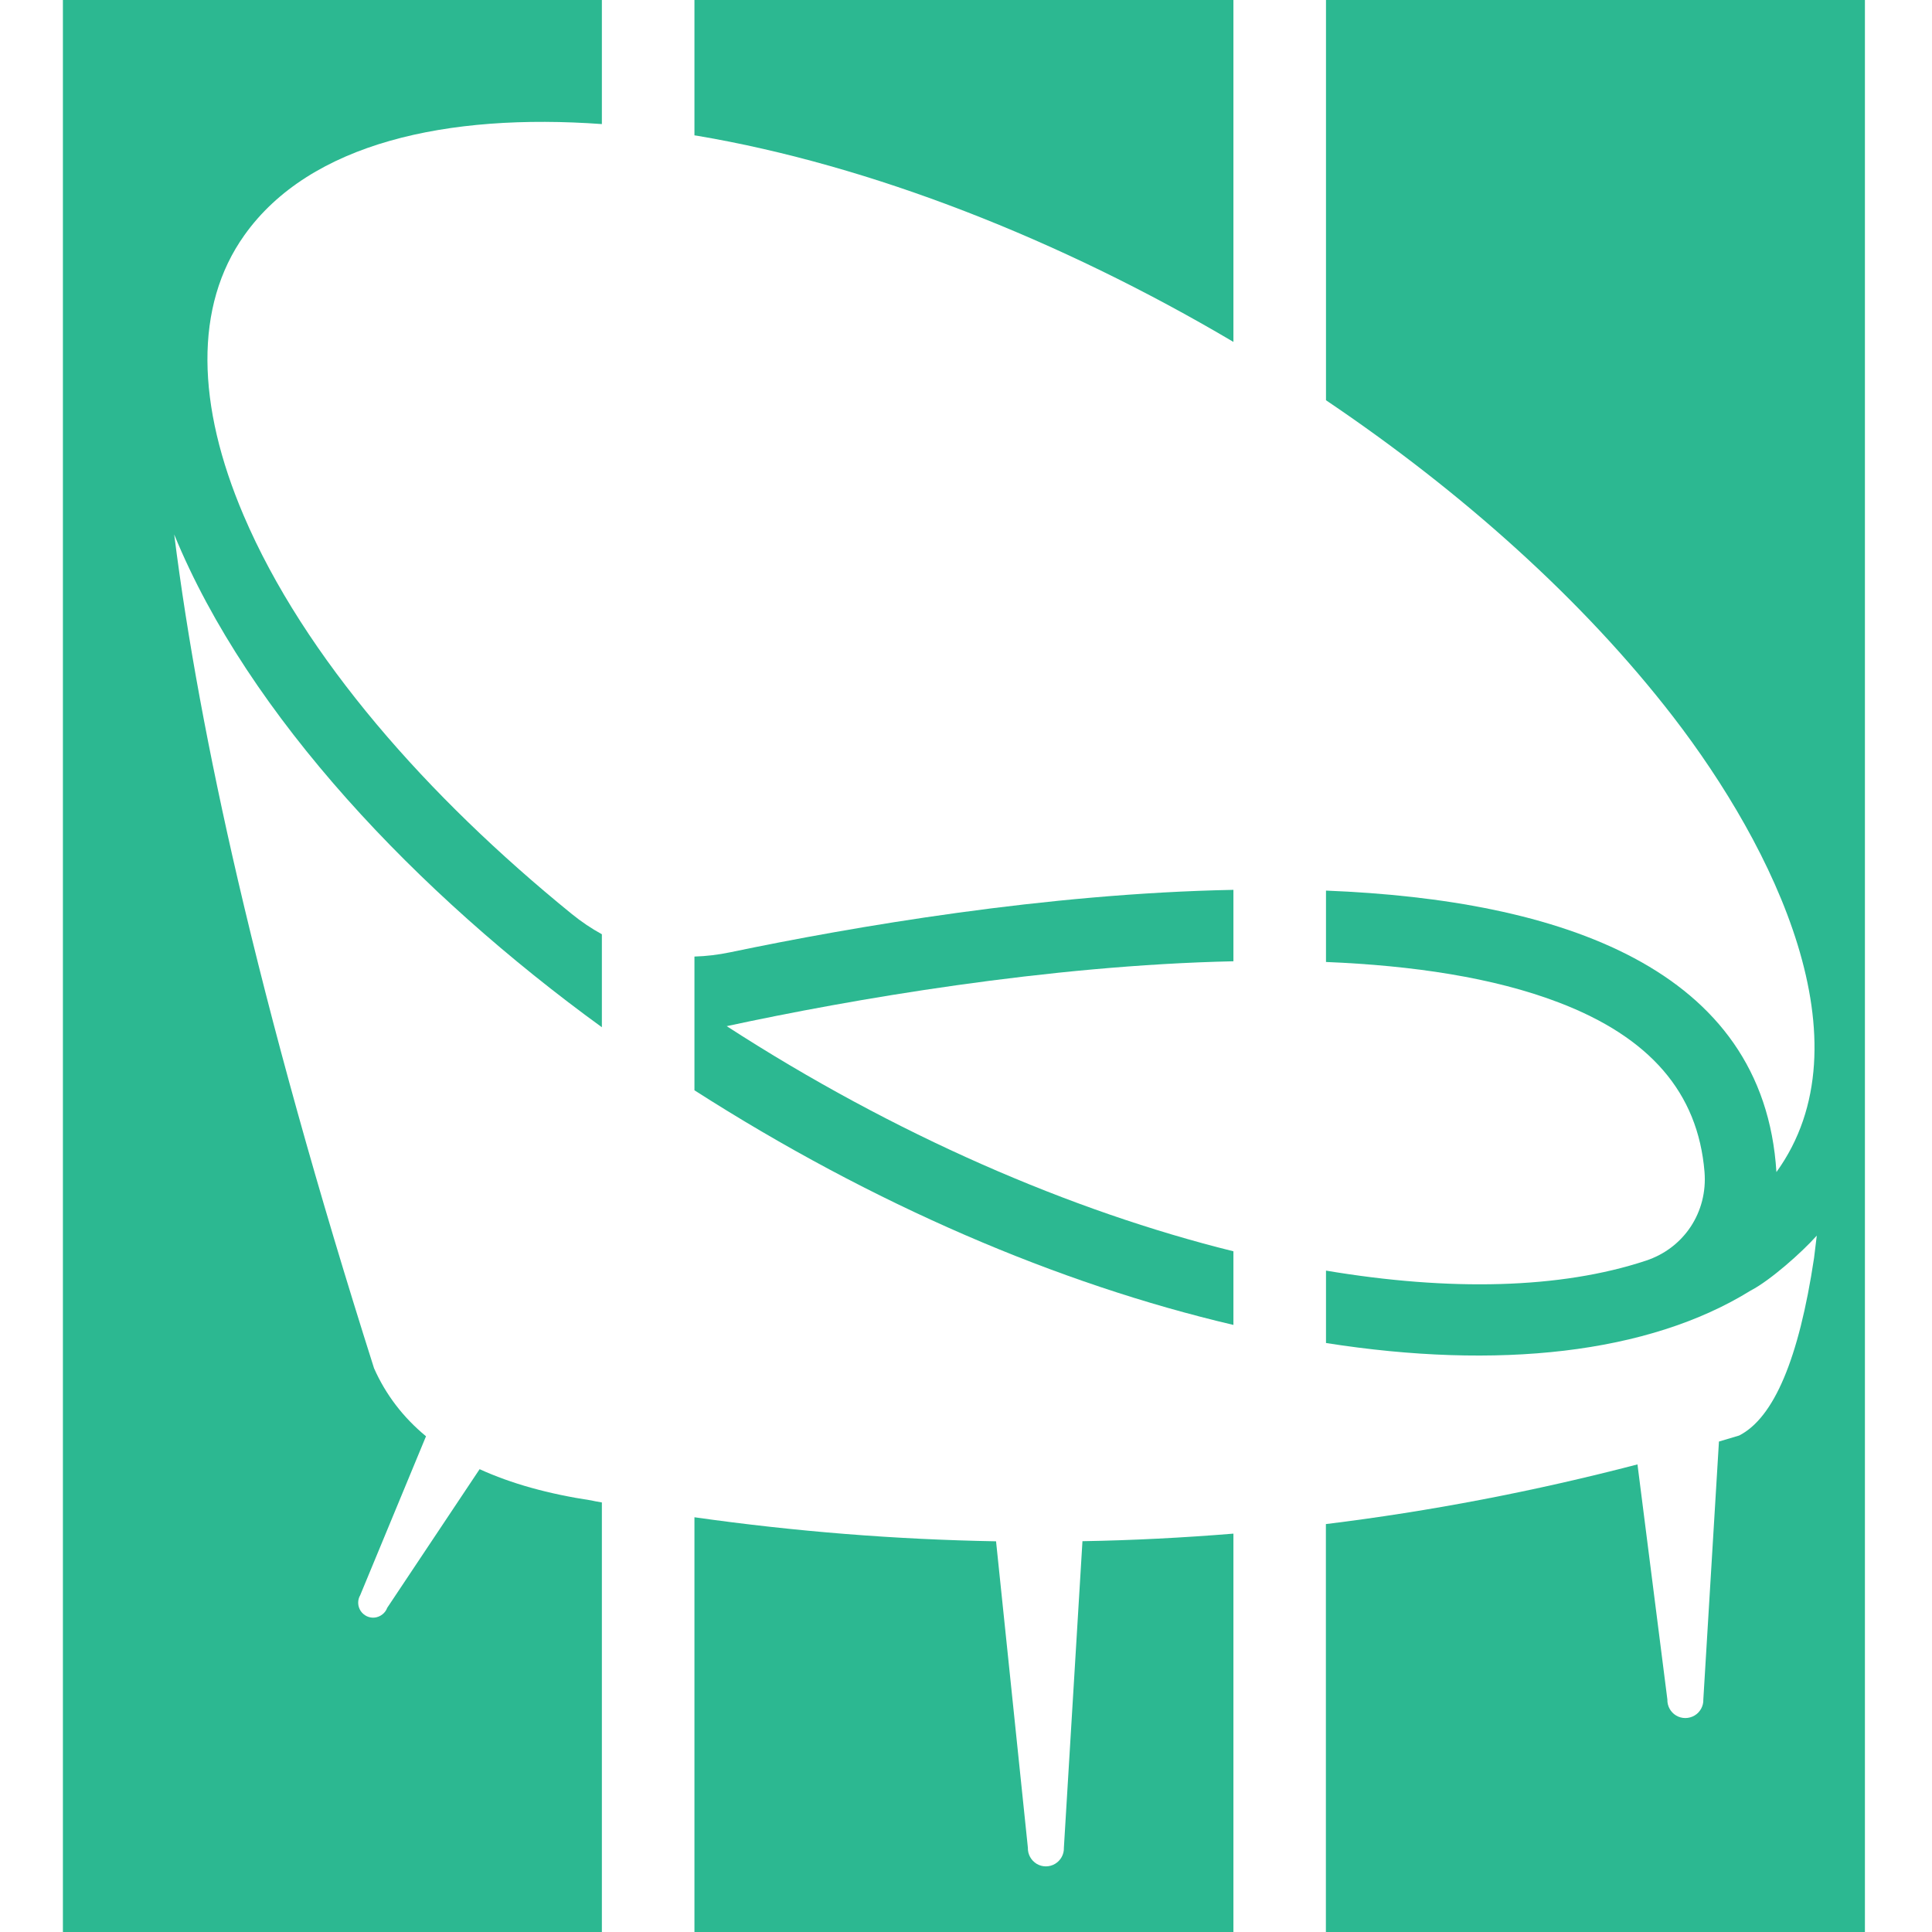 <?xml version="1.0" encoding="utf-8"?>
<!-- Generator: Adobe Illustrator 16.0.0, SVG Export Plug-In . SVG Version: 6.00 Build 0)  -->
<!DOCTYPE svg PUBLIC "-//W3C//DTD SVG 1.1//EN" "http://www.w3.org/Graphics/SVG/1.1/DTD/svg11.dtd">
<svg version="1.1" id="Calque_1" xmlns="http://www.w3.org/2000/svg" xmlns:xlink="http://www.w3.org/1999/xlink" x="0px" y="0px"
	 width="36px" height="36px" viewBox="0 0 36 36" enable-background="new 0 0 36 36" xml:space="preserve">
<g>
	<g>
		<defs>
			<path id="SVGID_1_" d="M22.983,16.581v1.331c-3.464,0.075-7.138,0.712-9.442,1.209c3.125,2.022,6.417,3.446,9.442,4.195v1.372
				c-3.264-0.765-6.722-2.245-10.043-4.372v-2.492c0.22-0.006,0.443-0.033,0.668-0.08C15.889,17.268,19.491,16.648,22.983,16.581
				 M12.94-0.812h10.043v7.183c-3.239-1.915-6.765-3.294-9.978-3.839l-0.066-0.01V-0.812z M22.983,28.577v9.696H12.94V28.272
				c1.885,0.267,3.758,0.415,5.62,0.448l0.593,5.709c-0.004,0.123,0.059,0.237,0.164,0.301c0.106,0.063,0.237,0.063,0.343,0
				c0.105-0.063,0.169-0.178,0.164-0.301l0.346-5.711C21.111,28.702,22.049,28.653,22.983,28.577z"/>
		</defs>
		<clipPath id="SVGID_2_">
			<use xlink:href="#SVGID_1_"  overflow="visible"/>
		</clipPath>
		<rect x="12.94" y="-0.812" clip-path="url(#SVGID_2_)" fill="#2CB891" width="10.043" height="39.085"/>
	</g>
	<g>
		<defs>
			<path id="SVGID_3_" d="M11.215-0.812v3.124C8.343,2.105,5.778,2.66,4.554,4.382C3.613,5.703,3.663,7.552,4.54,9.605
				c1.127,2.639,3.431,5.246,6.111,7.423c0.182,0.148,0.37,0.274,0.565,0.381v1.733c-3.435-2.494-6.585-5.801-7.97-9.183
				c0.243,1.932,0.638,4.074,1.184,6.426c0.643,2.764,1.488,5.8,2.54,9.111c0.219,0.493,0.542,0.915,0.968,1.267l-1.226,2.961
				c-0.053,0.09-0.05,0.204,0.008,0.293c0.059,0.088,0.162,0.137,0.266,0.124c0.105-0.014,0.194-0.085,0.23-0.183l1.721-2.582
				c0.583,0.267,1.277,0.461,2.085,0.583l0.07,0.015l0.124,0.022v10.275H1.172V-0.812H11.215z"/>
		</defs>
		<clipPath id="SVGID_4_">
			<use xlink:href="#SVGID_3_"  overflow="visible"/>
		</clipPath>
		<rect x="1.172" y="-0.812" clip-path="url(#SVGID_4_)" fill="#2CB891" width="10.043" height="39.085"/>
	</g>
	<g>
		<defs>
			<path id="SVGID_5_" d="M34.75-0.812v39.085H24.706v-9.874c1.949-0.239,3.885-0.611,5.806-1.112l0.557,4.38
				c-0.004,0.121,0.058,0.237,0.163,0.299c0.105,0.063,0.237,0.063,0.344,0c0.104-0.062,0.168-0.178,0.163-0.299l0.291-4.806
				c0.127-0.038,0.251-0.076,0.376-0.112c0.647-0.329,1.114-1.43,1.396-3.307l0.051-0.418c-0.283,0.318-0.876,0.841-1.234,1.025
				c-1.905,1.18-4.714,1.478-7.911,0.976v-1.349c2.306,0.387,4.369,0.341,5.957-0.184c0.714-0.233,1.158-0.908,1.096-1.657
				c-0.122-1.475-1.019-2.509-2.72-3.157c-1.214-0.464-2.717-0.687-4.333-0.753v-1.33c4.364,0.173,8.158,1.438,8.393,5.245
				c1.745-2.415-0.048-6.049-1.925-8.485c-1.68-2.176-3.942-4.195-6.468-5.897v-8.271H34.75z"/>
		</defs>
		<clipPath id="SVGID_6_">
			<use xlink:href="#SVGID_5_"  overflow="visible"/>
		</clipPath>
		<rect x="24.706" y="-0.812" clip-path="url(#SVGID_6_)" fill="#2CB891" width="10.138" height="39.085"/>
	</g>
</g>
</svg>
